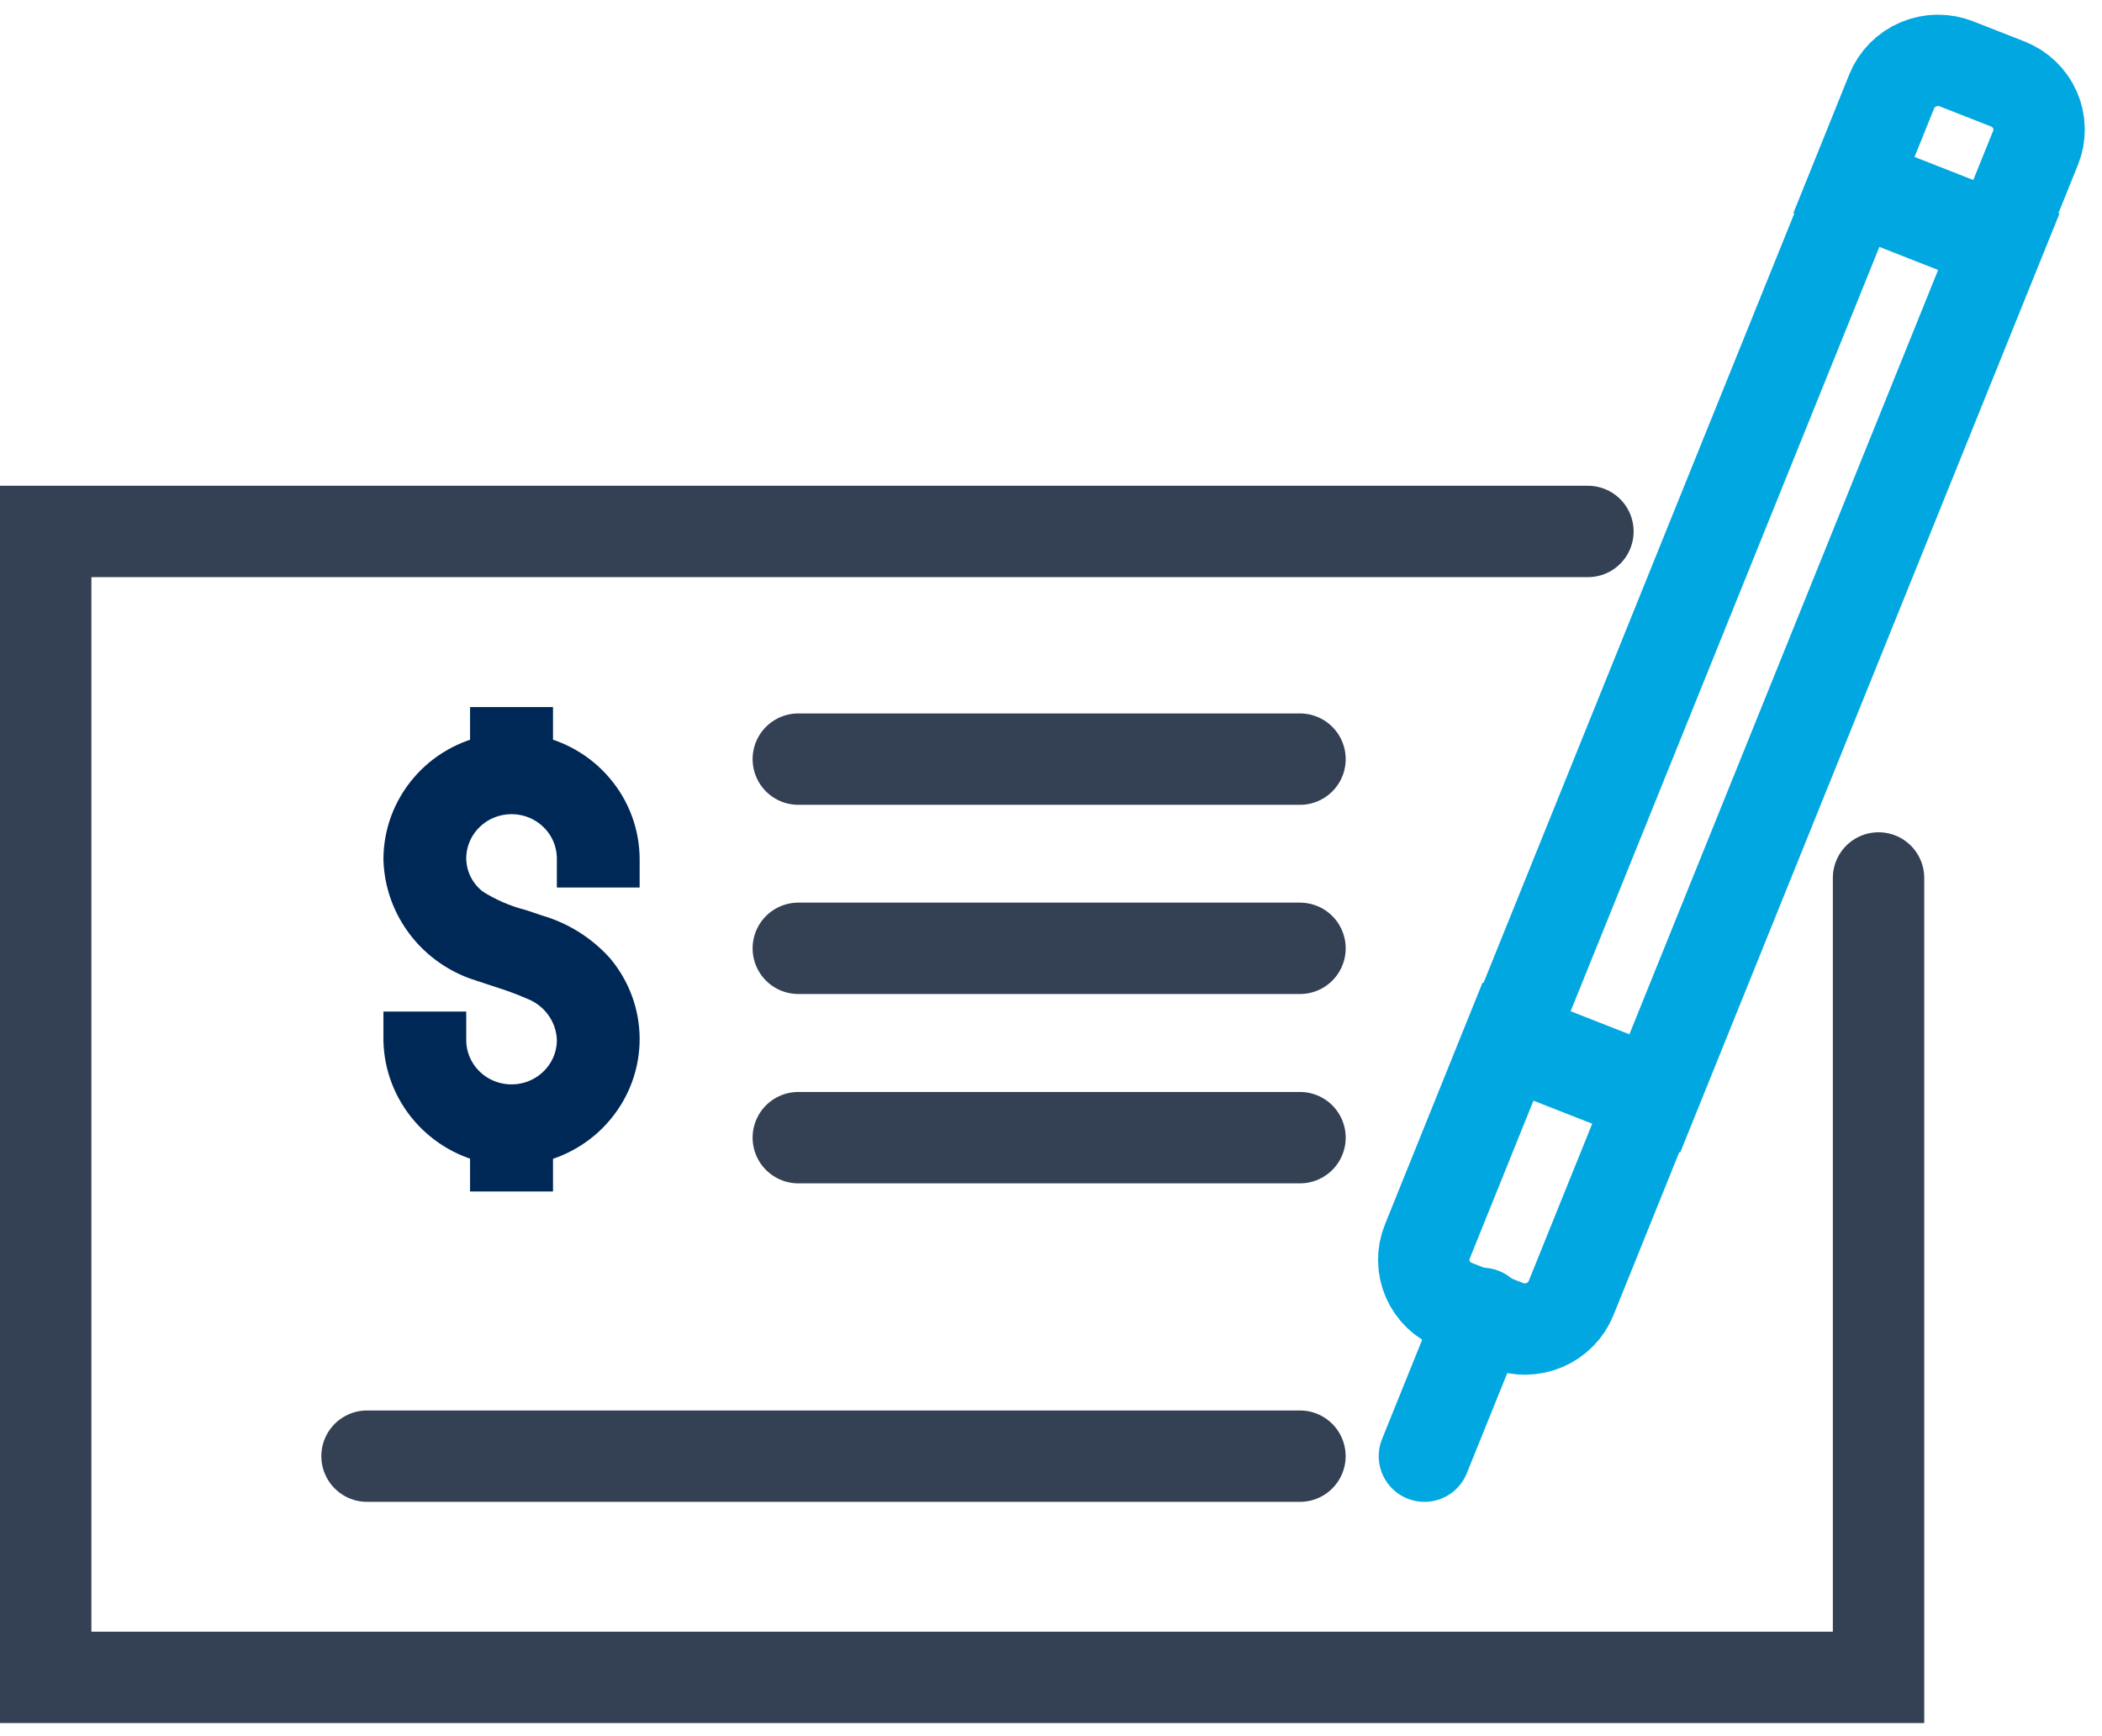 <svg width="46" height="38" viewBox="0 0 46 38" fill="none" xmlns="http://www.w3.org/2000/svg">
<path d="M33.066 22.695L36.214 23.931L43.762 5.241L40.614 4.006L33.066 22.695Z" stroke="#00A7E1" stroke-width="2" stroke-miterlimit="10"/>
<path d="M32.964 29.012L31.845 28.573C31.576 28.468 31.361 28.261 31.246 27.999C31.132 27.737 31.127 27.441 31.235 27.175L33.001 22.798L36.149 24.033L34.382 28.41C34.275 28.676 34.066 28.888 33.8 29.001C33.534 29.114 33.233 29.118 32.964 29.012V29.012Z" stroke="#00A7E1" stroke-width="2" stroke-miterlimit="10"/>
<path d="M32.434 28.746L31.172 31.871" stroke="#00A7E1" stroke-width="2" stroke-miterlimit="10" stroke-linecap="round"/>
<path d="M43.697 5.338L40.55 4.103L41.398 2C41.506 1.735 41.715 1.522 41.981 1.409C42.247 1.296 42.547 1.292 42.816 1.398L43.935 1.837C44.205 1.942 44.42 2.149 44.535 2.411C44.649 2.673 44.653 2.97 44.546 3.235L43.697 5.338V5.338Z" stroke="#00A7E1" stroke-width="2" stroke-miterlimit="10"/>
<path d="M41.11 19.216V36.713H1V11.632H34.75" stroke="#344154" stroke-width="2" stroke-miterlimit="10" stroke-linecap="round"/>
<path d="M28.448 31.871H8.032" stroke="#344154" stroke-width="2" stroke-miterlimit="10" stroke-linecap="round"/>
<path d="M28.449 20.756H17.47" stroke="#344154" stroke-width="2" stroke-miterlimit="10" stroke-linecap="round"/>
<path d="M28.449 16.615H17.47" stroke="#344154" stroke-width="2" stroke-miterlimit="10" stroke-linecap="round"/>
<path d="M28.449 24.9H17.47" stroke="#344154" stroke-width="2" stroke-miterlimit="10" stroke-linecap="round"/>
<path d="M13.498 22.728C13.495 22.208 13.309 21.705 12.974 21.303C12.637 20.928 12.199 20.654 11.711 20.514L11.369 20.399C10.981 20.299 10.611 20.137 10.274 19.921C10.098 19.787 9.955 19.616 9.856 19.421C9.757 19.225 9.705 19.009 9.703 18.791C9.703 18.401 9.86 18.027 10.14 17.751C10.419 17.475 10.799 17.32 11.194 17.32C11.59 17.32 11.97 17.475 12.249 17.751C12.529 18.027 12.686 18.401 12.686 18.791V18.925H13.498V18.81C13.498 18.278 13.308 17.763 12.961 17.355C12.615 16.946 12.134 16.671 11.602 16.577V15.976H10.787V16.577C10.255 16.671 9.774 16.946 9.428 17.355C9.081 17.763 8.891 18.278 8.891 18.81C8.906 19.3 9.077 19.773 9.379 20.163C9.68 20.553 10.098 20.841 10.573 20.986L11 21.127C11.246 21.204 11.487 21.293 11.723 21.395C11.999 21.504 12.238 21.69 12.409 21.93C12.58 22.17 12.677 22.454 12.686 22.747C12.691 23.138 12.537 23.513 12.26 23.792C11.983 24.071 11.606 24.23 11.21 24.234C10.814 24.238 10.433 24.087 10.151 23.814C9.868 23.541 9.707 23.168 9.703 22.778V22.64H8.891V22.778C8.904 23.303 9.1 23.807 9.445 24.207C9.79 24.607 10.263 24.879 10.787 24.977V25.578H11.602V24.977C12.136 24.881 12.619 24.604 12.965 24.192C13.312 23.781 13.501 23.263 13.498 22.728Z" fill="#344154" stroke="#002856"/>
</svg>
